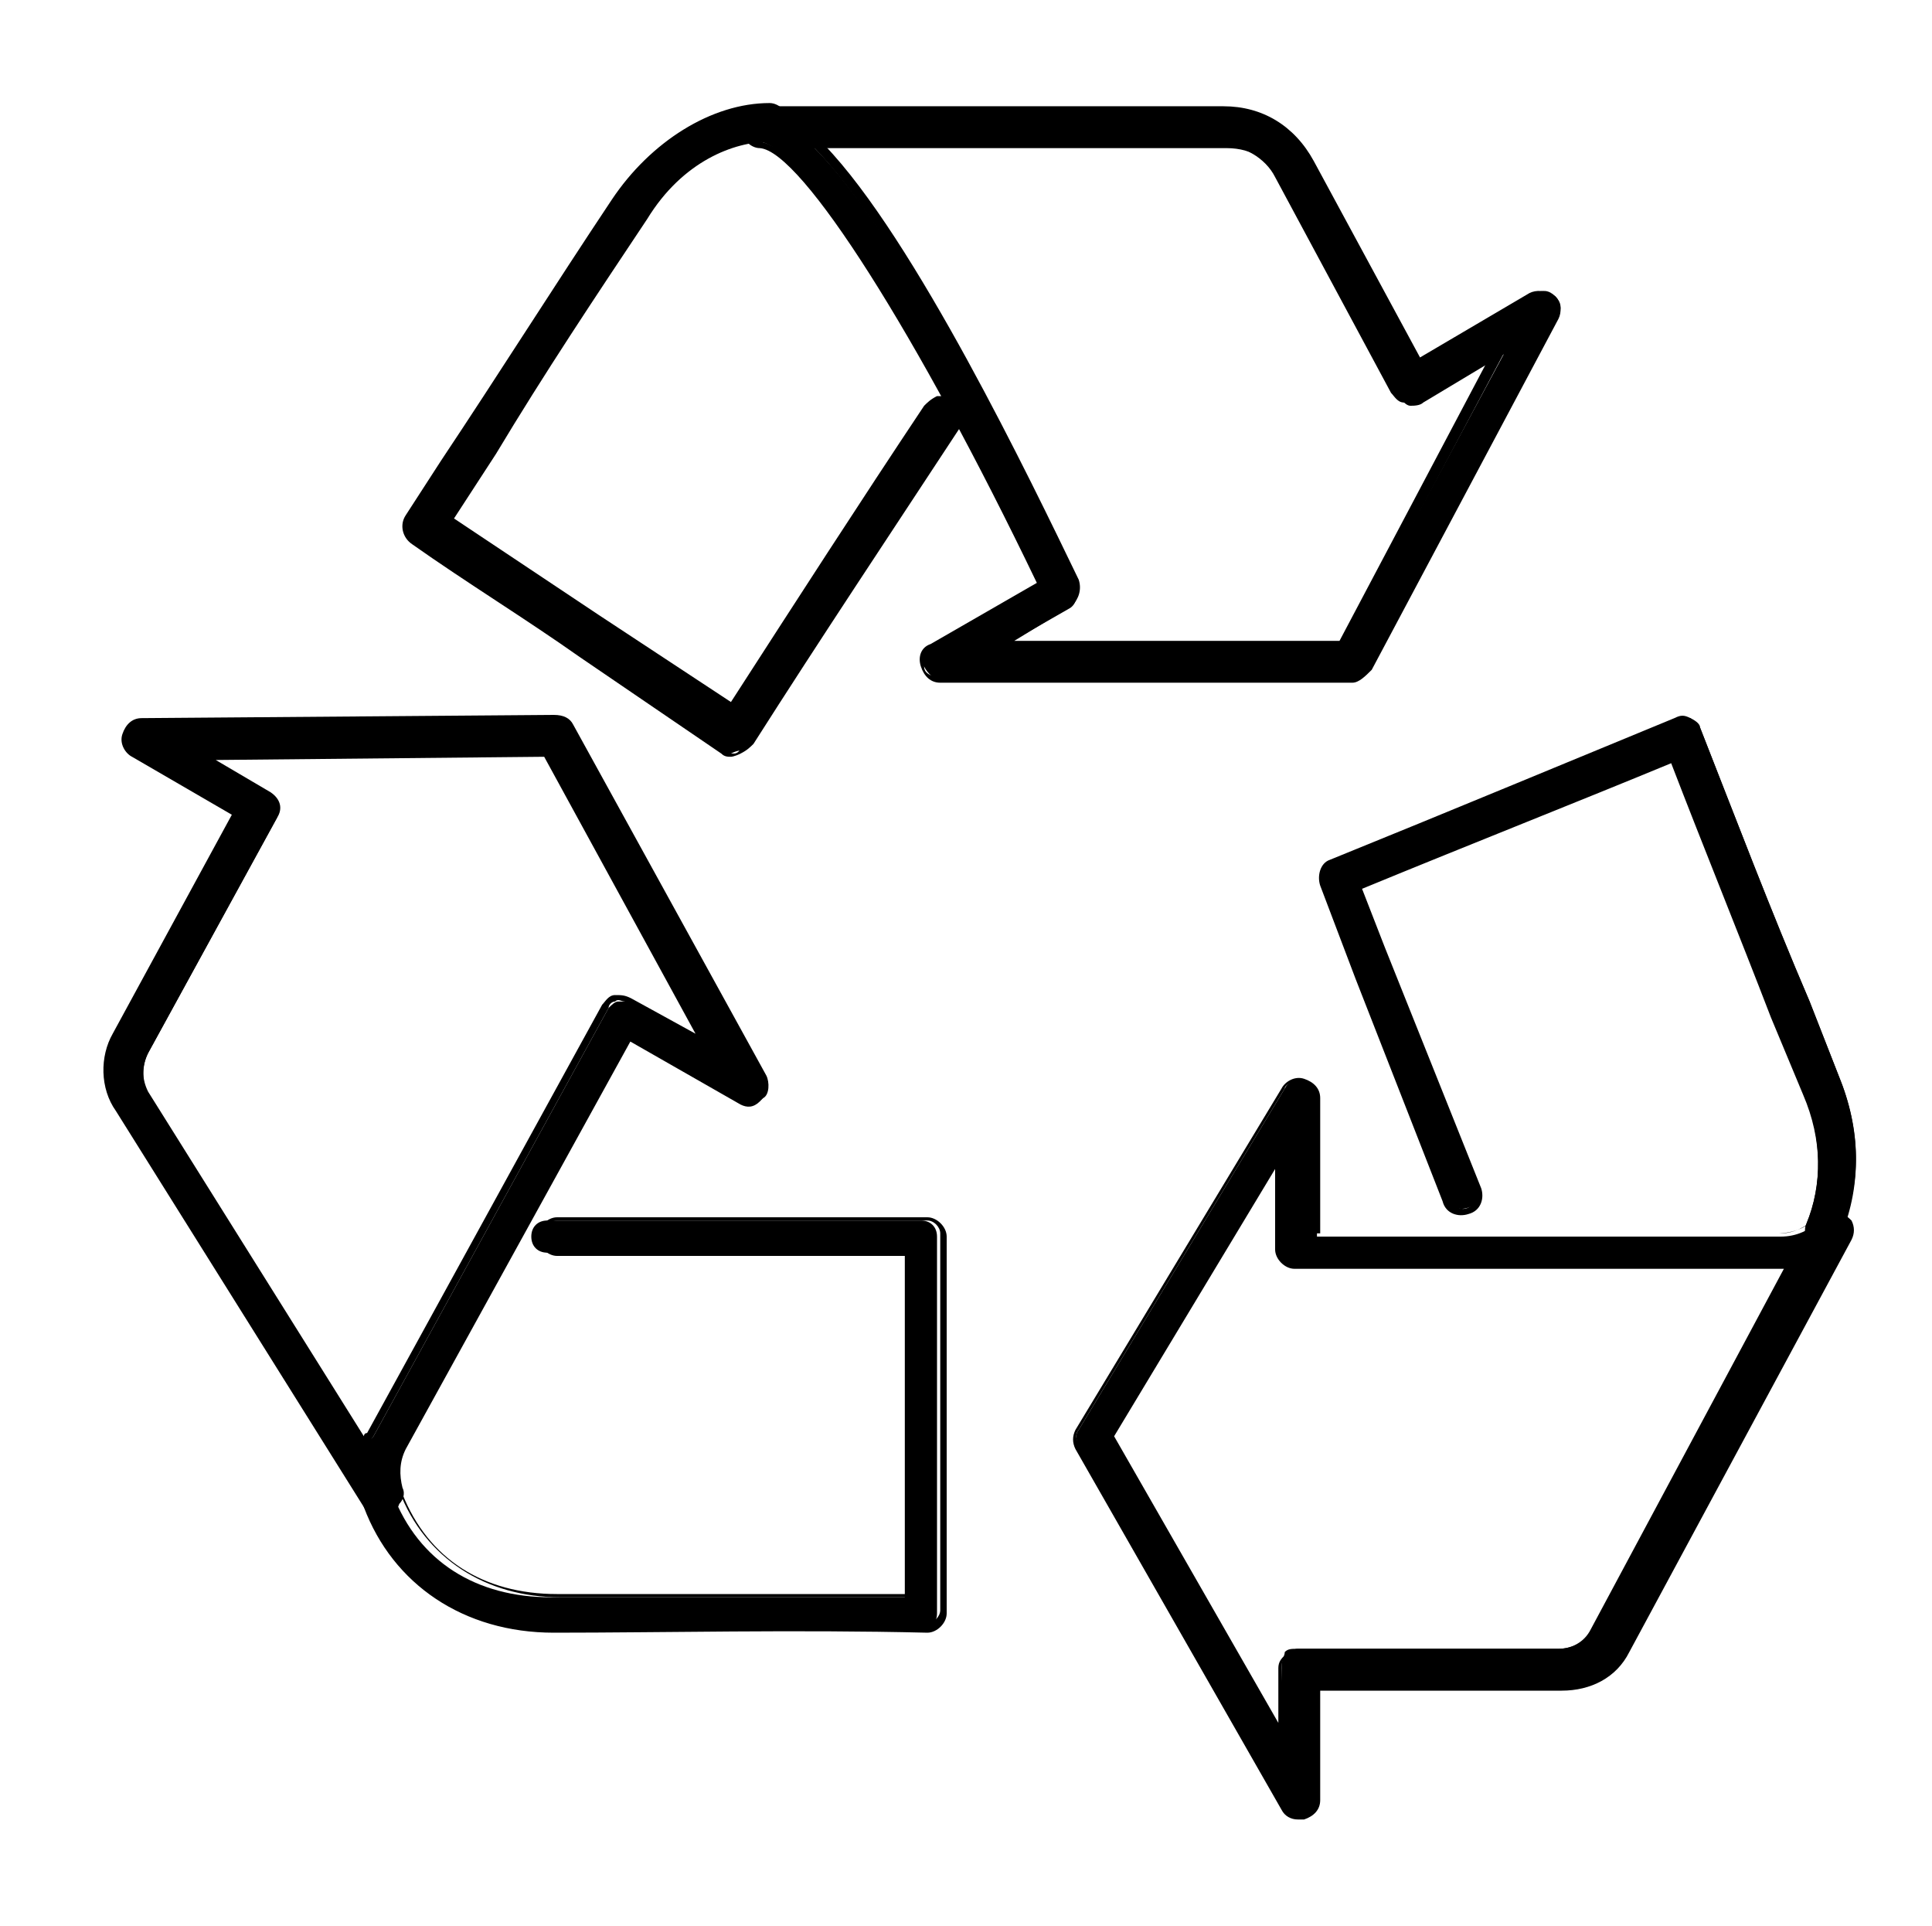 <?xml version="1.0" encoding="utf-8"?>
<!-- Generator: Adobe Illustrator 25.0.1, SVG Export Plug-In . SVG Version: 6.00 Build 0)  -->
<svg version="1.1" id="Layer_1" xmlns="http://www.w3.org/2000/svg" xmlns:xlink="http://www.w3.org/1999/xlink" x="0px" y="0px"
	 viewBox="0 0 60 59.8" style="enable-background:new 0 0 60 59.8;" xml:space="preserve">
<g id="Decrease_Waste">
	<g>
		<g>
			<path d="M22.7,23.4c-0.1,0-0.2,0-0.3-0.1l-4.4-3c-1.7-1.2-3.5-2.3-5.2-3.5c-0.2-0.2-0.3-0.5-0.1-0.7l1.1-1.7
				c1.8-2.7,3.5-5.4,5.3-8.1c1.2-1.8,3-2.9,4.8-2.9c0.3,0,0.5,0.2,0.5,0.5S24,4.4,23.8,4.4c-1.1,0-2.7,0.6-3.9,2.5
				c-1.7,2.7-3.5,5.4-5.3,8.1l-0.8,1.3c1.6,1.1,3.2,2.2,4.8,3.2l4,2.7c2-3.1,4.1-6.2,6.1-9.3c0.2-0.2,0.5-0.3,0.7-0.1
				c0.2,0.2,0.3,0.5,0.1,0.7c-2.1,3.2-4.3,6.5-6.4,9.8C23,23.3,22.9,23.3,22.7,23.4C22.7,23.4,22.7,23.4,22.7,23.4z"/>
			<path d="M22.7,23.5c-0.1,0-0.2,0-0.3-0.1l-4.4-3c-1.7-1.2-3.5-2.3-5.2-3.5c-0.3-0.2-0.4-0.6-0.2-0.9l1.1-1.7
				c1.8-2.7,3.5-5.4,5.3-8.1c1.2-1.8,3.1-3,4.9-3c0.3,0,0.6,0.3,0.6,0.6s-0.3,0.6-0.6,0.6c-1.1,0-2.7,0.6-3.8,2.4
				c-1.6,2.4-3.2,4.8-4.7,7.3l-1.3,2c1.5,1,3,2,4.5,3l4.1,2.7c2-3.1,4-6.2,6-9.2c0.1-0.1,0.2-0.2,0.4-0.3c0.2,0,0.3,0,0.5,0.1
				c0.1,0.1,0.2,0.2,0.3,0.4c0,0.2,0,0.3-0.1,0.5c-2.1,3.2-4.3,6.5-6.4,9.8c-0.1,0.1-0.2,0.2-0.4,0.3C22.8,23.5,22.7,23.5,22.7,23.5
				z M23.8,3.6c-1.7,0-3.5,1.1-4.6,2.9c-1.7,2.7-3.5,5.4-5.3,8.1l-1.1,1.7c-0.1,0.2-0.1,0.4,0.1,0.5c1.7,1.2,3.5,2.3,5.2,3.5l4.4,3
				c0.1,0.1,0.2,0.1,0.3,0.1c0.1,0,0.2-0.1,0.2-0.2c2.1-3.3,4.3-6.5,6.4-9.8c0.1-0.1,0.1-0.2,0.1-0.3c0-0.1-0.1-0.2-0.2-0.2
				c-0.1-0.1-0.2-0.1-0.3-0.1c-0.1,0-0.2,0.1-0.2,0.2c-2,3.1-4.1,6.2-6.1,9.3l-0.1,0.1l-0.1-0.1l-4.2-2.8c-1.5-1-3.1-2.1-4.6-3.1
				l-0.1-0.1l1.4-2.2c1.6-2.4,3.2-4.9,4.7-7.3c1.2-1.9,2.9-2.5,4-2.5c0.2,0,0.4-0.2,0.4-0.4S24,3.6,23.8,3.6z"/>
		</g>
	</g>
	<g>
		<g>
			<path d="M42,21.1H29.2c-0.2,0-0.4-0.2-0.5-0.4s0-0.4,0.2-0.6l3.4-2c-3.2-6.7-7.2-13.5-8.7-13.7c-0.3,0-0.5-0.3-0.4-0.5
				c0-0.3,0.2-0.5,0.5-0.5H38c1.1,0,2.1,0.6,2.7,1.6l3.4,6.2l3.6-2.1c0.2-0.1,0.4-0.1,0.6,0.1c0.2,0.2,0.2,0.4,0.1,0.6l-5.8,10.9
				C42.4,20.9,42.2,21.1,42,21.1z M31.1,20.1h10.7l4.9-9.1l-2.5,1.5c-0.1,0.1-0.3,0.1-0.4,0.1c-0.1,0-0.2-0.1-0.3-0.2l-3.6-6.7
				c-0.4-0.7-1-1.1-1.8-1.1H25.3c2.7,2.7,6.4,10.1,8.1,13.7c0.1,0.2,0,0.5-0.2,0.6L31.1,20.1z"/>
			<path d="M42,21.2H29.2c-0.3,0-0.5-0.2-0.6-0.5s0-0.6,0.3-0.7l3.3-1.9c-3.7-7.7-7.3-13.4-8.6-13.5c-0.3,0-0.6-0.3-0.6-0.7
				c0-0.3,0.3-0.6,0.6-0.6H38c1.2,0,2.2,0.6,2.8,1.7l3.3,6.1l3.4-2c0.2-0.1,0.5-0.1,0.8,0.1c0.2,0.2,0.2,0.5,0.1,0.7l-5.8,10.9
				C42.4,21,42.2,21.2,42,21.2z M23.7,3.6c-0.2,0-0.4,0.2-0.4,0.4c0,0.2,0.1,0.4,0.3,0.4c1.7,0.2,5.7,7.3,8.8,13.8l0,0.1l-3.5,2
				c-0.1,0.1-0.2,0.3-0.2,0.4c0,0.2,0.2,0.3,0.4,0.3H42c0.1,0,0.3-0.1,0.3-0.2l5.8-10.9c0.1-0.1,0-0.3-0.1-0.4
				c-0.1-0.1-0.3-0.1-0.4-0.1L44,11.4l-0.1-0.1l-3.4-6.2c-0.5-0.9-1.5-1.5-2.5-1.5H23.7z M41.8,20.2H30.6l2.6-1.5
				c0.2-0.1,0.2-0.3,0.1-0.5C31.8,15,28,7.3,25.2,4.5L25,4.3h13c0.8,0,1.5,0.4,1.9,1.1l3.6,6.7c0,0.1,0.1,0.2,0.2,0.2
				c0.1,0,0.2,0,0.3,0l2.9-1.7L41.8,20.2z M31.5,19.9h10.1l4.6-8.7l-2.1,1.2c-0.1,0.1-0.3,0.1-0.5,0.1c-0.2,0-0.3-0.2-0.4-0.3
				l-3.6-6.7c-0.3-0.6-1-1-1.7-1H25.6c2.8,2.9,6.4,10.4,7.9,13.5c0.1,0.3,0,0.6-0.2,0.8L31.5,19.9z"/>
		</g>
	</g>
	<g>
		<g>
			<path d="M56.6,38.7c-0.1,0-0.1,0-0.2,0c-0.3-0.1-0.4-0.4-0.3-0.7c0.5-1.2,0.5-2.7-0.1-4.1l-0.9-2.3c-1.1-2.7-2.1-5.4-3.2-8.1
				c-3.3,1.3-6.5,2.6-9.8,4l0.8,1.9c1,2.5,2,5,3,7.5c0.1,0.3,0,0.5-0.3,0.6c-0.3,0.1-0.5,0-0.6-0.3c-1-2.5-2-5-3-7.5l-0.9-2.4
				c-0.1-0.3,0-0.5,0.3-0.6c3.6-1.5,7.1-2.9,10.7-4.4c0.1,0,0.3,0,0.4,0c0.1,0.1,0.2,0.2,0.3,0.3c1.1,2.8,2.2,5.7,3.4,8.5l0.9,2.3
				c0.7,1.7,0.7,3.3,0.1,4.8C57,38.6,56.8,38.7,56.6,38.7z"/>
			<path d="M56.6,38.8c-0.1,0-0.2,0-0.2,0c-0.2-0.1-0.3-0.2-0.3-0.3s-0.1-0.3,0-0.5c0.5-1.2,0.5-2.6-0.1-4L55,31.6
				c-1-2.6-2.1-5.3-3.1-7.9c-2.9,1.2-6.2,2.5-9.6,3.9l0.7,1.8c1,2.5,2,5,3,7.5c0.1,0.3,0,0.7-0.4,0.8c-0.3,0.1-0.7,0-0.8-0.4
				c-0.9-2.3-1.8-4.6-2.7-6.9L41,27.5c-0.1-0.3,0-0.7,0.3-0.8c3.7-1.5,7.3-3,10.7-4.4c0.2-0.1,0.3-0.1,0.5,0
				c0.2,0.1,0.3,0.2,0.3,0.3c1.1,2.8,2.2,5.7,3.4,8.5l0.9,2.3c0.7,1.7,0.7,3.4,0.1,4.9C57.1,38.7,56.9,38.8,56.6,38.8z M52.1,23.4
				l0,0.1c1.1,2.7,2.1,5.4,3.2,8l0,0l0.9,2.3c0.6,1.5,0.6,2.9,0.1,4.2c0,0.1,0,0.2,0,0.3c0,0.1,0.1,0.2,0.2,0.2
				c0.2,0.1,0.4,0,0.5-0.2c0.6-1.5,0.6-3.1-0.1-4.7L56,31.3c-1.1-2.9-2.2-5.7-3.4-8.5c0-0.1-0.1-0.2-0.2-0.2c-0.1,0-0.2,0-0.3,0
				c-3.4,1.4-7.1,2.9-10.7,4.4c-0.2,0.1-0.3,0.3-0.2,0.5l1.2,2.9c0.9,2.3,1.8,4.6,2.7,6.9c0.1,0.2,0.3,0.3,0.5,0.2
				c0.2-0.1,0.3-0.3,0.2-0.5c-1-2.5-2-5-2.9-7.4L42,27.4l0.1,0c3.4-1.4,6.8-2.8,9.8-4L52.1,23.4z"/>
		</g>
	</g>
	<g>
		<g>
			<path d="M40.3,56.4c-0.2,0-0.3-0.1-0.4-0.3l-6.4-11.2c-0.1-0.2-0.1-0.4,0-0.5l6.4-10.6c0.1-0.2,0.3-0.3,0.6-0.2
				c0.2,0.1,0.4,0.3,0.4,0.5l0,4.3h14.4c0.5,0,0.9-0.2,1.2-0.5c0.1-0.1,0.2-0.2,0.4-0.2h0c0.2,0,0.3,0.1,0.4,0.2
				c0.1,0.2,0.1,0.3,0,0.5l-6.9,12.8c-0.4,0.7-1.1,1.2-2,1.2h-7.6l0,3.6c0,0.2-0.2,0.4-0.4,0.5C40.4,56.3,40.3,56.4,40.3,56.4z
				 M34.4,44.6l5.4,9.3l0-2.2c0-0.1,0.1-0.3,0.1-0.4c0.1-0.1,0.2-0.1,0.4-0.1h8.1c0.4,0,0.9-0.2,1.1-0.6l6.1-11.4
				c-0.1,0-0.2,0-0.4,0H40.2c-0.3,0-0.5-0.2-0.5-0.5l0-3L34.4,44.6z"/>
			<path d="M40.3,56.5c-0.2,0-0.4-0.1-0.5-0.3l-6.4-11.2c-0.1-0.2-0.1-0.4,0-0.6l6.4-10.6c0.1-0.2,0.4-0.4,0.7-0.3
				c0.3,0.1,0.5,0.3,0.5,0.6l0,4.2h14.3c0.4,0,0.8-0.2,1.1-0.5c0.1-0.1,0.3-0.2,0.5-0.2c0.2,0,0.4,0.1,0.6,0.3
				c0.1,0.2,0.1,0.4,0,0.6l-6.9,12.8c-0.4,0.8-1.2,1.2-2.1,1.2h-7.5l0,3.4c0,0.3-0.2,0.5-0.5,0.6C40.4,56.5,40.4,56.5,40.3,56.5z
				 M40.2,33.6c-0.1,0-0.3,0.1-0.3,0.2l-6.4,10.6c-0.1,0.1-0.1,0.3,0,0.4L40,56c0.1,0.1,0.3,0.2,0.4,0.2c0.2,0,0.3-0.2,0.3-0.4
				l0-3.7h7.7c0.8,0,1.5-0.4,1.8-1.1l6.9-12.8c0.1-0.1,0.1-0.3,0-0.4s-0.2-0.2-0.3-0.2c-0.1,0-0.2,0-0.3,0.1
				c-0.3,0.4-0.8,0.6-1.3,0.6H40.6l0-4.4C40.6,33.8,40.5,33.7,40.2,33.6C40.3,33.6,40.3,33.6,40.2,33.6z M39.9,54.4l-5.6-9.8l0-0.1
				l5.5-9.2l0,3.4c0,0.2,0.2,0.4,0.4,0.4h14.9c0.1,0,0.2,0,0.4,0l0.2,0l-0.1,0.2l-6.1,11.4c-0.2,0.4-0.7,0.7-1.2,0.7h-8.1
				c-0.1,0-0.2,0-0.3,0.1c-0.1,0.1-0.1,0.2-0.1,0.3L39.9,54.4z M34.6,44.6l5.1,8.9l0-1.7c0-0.2,0.1-0.3,0.2-0.4
				c0.1-0.1,0.3-0.2,0.4-0.2h8.1c0.4,0,0.8-0.2,1-0.6l6-11.2c0,0-0.1,0-0.2,0H40.2c-0.3,0-0.6-0.3-0.6-0.6l0-2.5L34.6,44.6z"/>
		</g>
	</g>
	<g>
		<g>
			<path d="M17.1,50.6c-2.7,0-4.8-1.4-5.8-3.9c-0.1-0.3,0-0.5,0.3-0.6c0.3-0.1,0.5,0,0.6,0.3c0.8,2.1,2.6,3.2,4.9,3.2
				c3.7,0,7.4,0,11,0c0-3.6,0-7.1,0-10.7h-0.1c-3.7,0-7.3,0-11,0c-0.3,0-0.5-0.2-0.5-0.5s0.2-0.5,0.5-0.5c3.7,0,7.3,0,11,0l0.6,0
				c0,0,0,0,0,0c0.3,0,0.5,0.2,0.5,0.5c0,3.9,0,7.8,0,11.7c0,0.3-0.2,0.5-0.5,0.5C24.9,50.5,21,50.5,17.1,50.6
				C17.2,50.6,17.2,50.6,17.1,50.6z"/>
			<path d="M17.2,50.7L17.2,50.7c-2.8,0-5-1.5-5.9-3.9c-0.1-0.3,0-0.7,0.4-0.8c0.3-0.1,0.7,0,0.8,0.4c0.8,2,2.5,3.1,4.8,3.1
				c0,0,0,0,0,0c3.2,0,7,0,10.9,0c0-3.4,0-6.8,0-10.5l0,0c-3.6,0-7.3,0-10.9,0c-0.3,0-0.6-0.3-0.6-0.6s0.3-0.6,0.6-0.6
				c3.6,0,7.3,0,10.9,0l0.6,0c0.3,0,0.6,0.3,0.6,0.6c0,3.8,0,7.8,0,11.7c0,0.3-0.3,0.6-0.6,0.6C24.7,50.6,20.6,50.7,17.2,50.7z
				 M11.8,46.1c0,0-0.1,0-0.1,0c-0.2,0.1-0.3,0.3-0.2,0.5c0.9,2.4,3,3.8,5.7,3.8h0.1c3.4,0,7.5,0,11.5,0c0.2,0,0.4-0.2,0.4-0.4
				c0-3.9,0-7.9,0-11.7c0-0.2-0.2-0.4-0.4-0.4l-0.6,0c-3.6,0-7.3,0-10.9,0c-0.2,0-0.4,0.2-0.4,0.4s0.2,0.4,0.4,0.4
				c3.6,0,7.3,0,10.9,0h0.3l0,0.1c0,3.8,0,7.2,0,10.7v0.1h-0.1c-3.9,0-7.8,0-11,0c0,0,0,0,0,0c-2.3,0-4.2-1.2-5-3.3
				C12.1,46.2,12,46.1,11.8,46.1z"/>
		</g>
	</g>
	<g>
		<g>
			<path d="M11.8,47c-0.2,0-0.3-0.1-0.4-0.2L3.7,34.5c-0.4-0.7-0.5-1.6-0.1-2.3l3.8-6.9l-3.2-1.9C4,23.3,3.9,23.1,4,22.9
				c0.1-0.2,0.3-0.4,0.5-0.4l12.8-0.1c0.2,0,0.4,0.1,0.4,0.3l6,10.9c0.1,0.2,0.1,0.4-0.1,0.6c-0.2,0.2-0.4,0.2-0.6,0.1l-3.5-2
				L12.4,45c-0.2,0.4-0.3,0.9-0.1,1.3c0,0.1,0,0.3,0,0.4C12.2,46.9,12,47,11.8,47C11.8,47,11.8,47,11.8,47z M6.3,23.5l2.1,1.2
				c0.2,0.1,0.3,0.4,0.2,0.7l-4,7.3c-0.2,0.4-0.2,0.9,0,1.3l6.8,10.9c0-0.1,0.1-0.2,0.2-0.3l7.3-13.3c0.1-0.1,0.2-0.2,0.3-0.2
				c0.1,0,0.3,0,0.4,0l2.4,1.4l-5-9.1L6.3,23.5z"/>
			<path d="M11.8,47.1c-0.2,0-0.4-0.1-0.5-0.3L3.6,34.5c-0.5-0.7-0.5-1.7-0.1-2.4l3.7-6.8l-3.1-1.8c-0.2-0.1-0.4-0.4-0.3-0.7
				c0.1-0.3,0.3-0.5,0.6-0.5l12.8-0.1c0.3,0,0.5,0.1,0.6,0.3l6,10.9c0.1,0.2,0.1,0.6-0.1,0.7c-0.2,0.2-0.5,0.2-0.7,0.1l-3.4-1.9
				l-7,12.7c-0.2,0.4-0.2,0.8-0.1,1.2c0.1,0.2,0,0.4-0.1,0.5C12.3,47,12.1,47.1,11.8,47.1L11.8,47.1L11.8,47.1z M11.8,46.9
				L11.8,46.9c0.2,0,0.3-0.1,0.4-0.2c0.1-0.1,0.1-0.2,0-0.3c-0.2-0.5-0.1-1,0.1-1.4l7.1-13l3.6,2.1c0.1,0.1,0.3,0.1,0.4-0.1
				c0.1-0.1,0.1-0.3,0.1-0.4l-6-10.9c-0.1-0.1-0.2-0.2-0.4-0.2L4.5,22.6c-0.2,0-0.3,0.1-0.4,0.3c0,0.2,0,0.3,0.2,0.4l3.4,1.9
				l-0.1,0.1l-3.8,6.9c-0.4,0.7-0.3,1.5,0.1,2.2l7.7,12.3C11.6,46.8,11.7,46.9,11.8,46.9z M11.4,45.2L4.5,34c-0.3-0.4-0.3-1,0-1.4
				l4-7.3c0.1-0.2,0-0.4-0.1-0.5l-2.5-1.4L17,23.2l5.2,9.5l-2.8-1.6c-0.1,0-0.2-0.1-0.3,0c-0.1,0-0.2,0.1-0.2,0.2l-7.3,13.3
				c-0.1,0.1-0.1,0.2-0.1,0.3L11.4,45.2z M6.7,23.6l1.7,1c0.3,0.2,0.4,0.5,0.2,0.8l-4,7.3c-0.2,0.4-0.2,0.8,0,1.2l6.7,10.7
				c0,0,0-0.1,0.1-0.1l7.3-13.3c0.1-0.1,0.2-0.3,0.4-0.3c0.2,0,0.3,0,0.5,0.1l2,1.1l-4.7-8.6L6.7,23.6z"/>
		</g>
	</g>
</g>
</svg>
